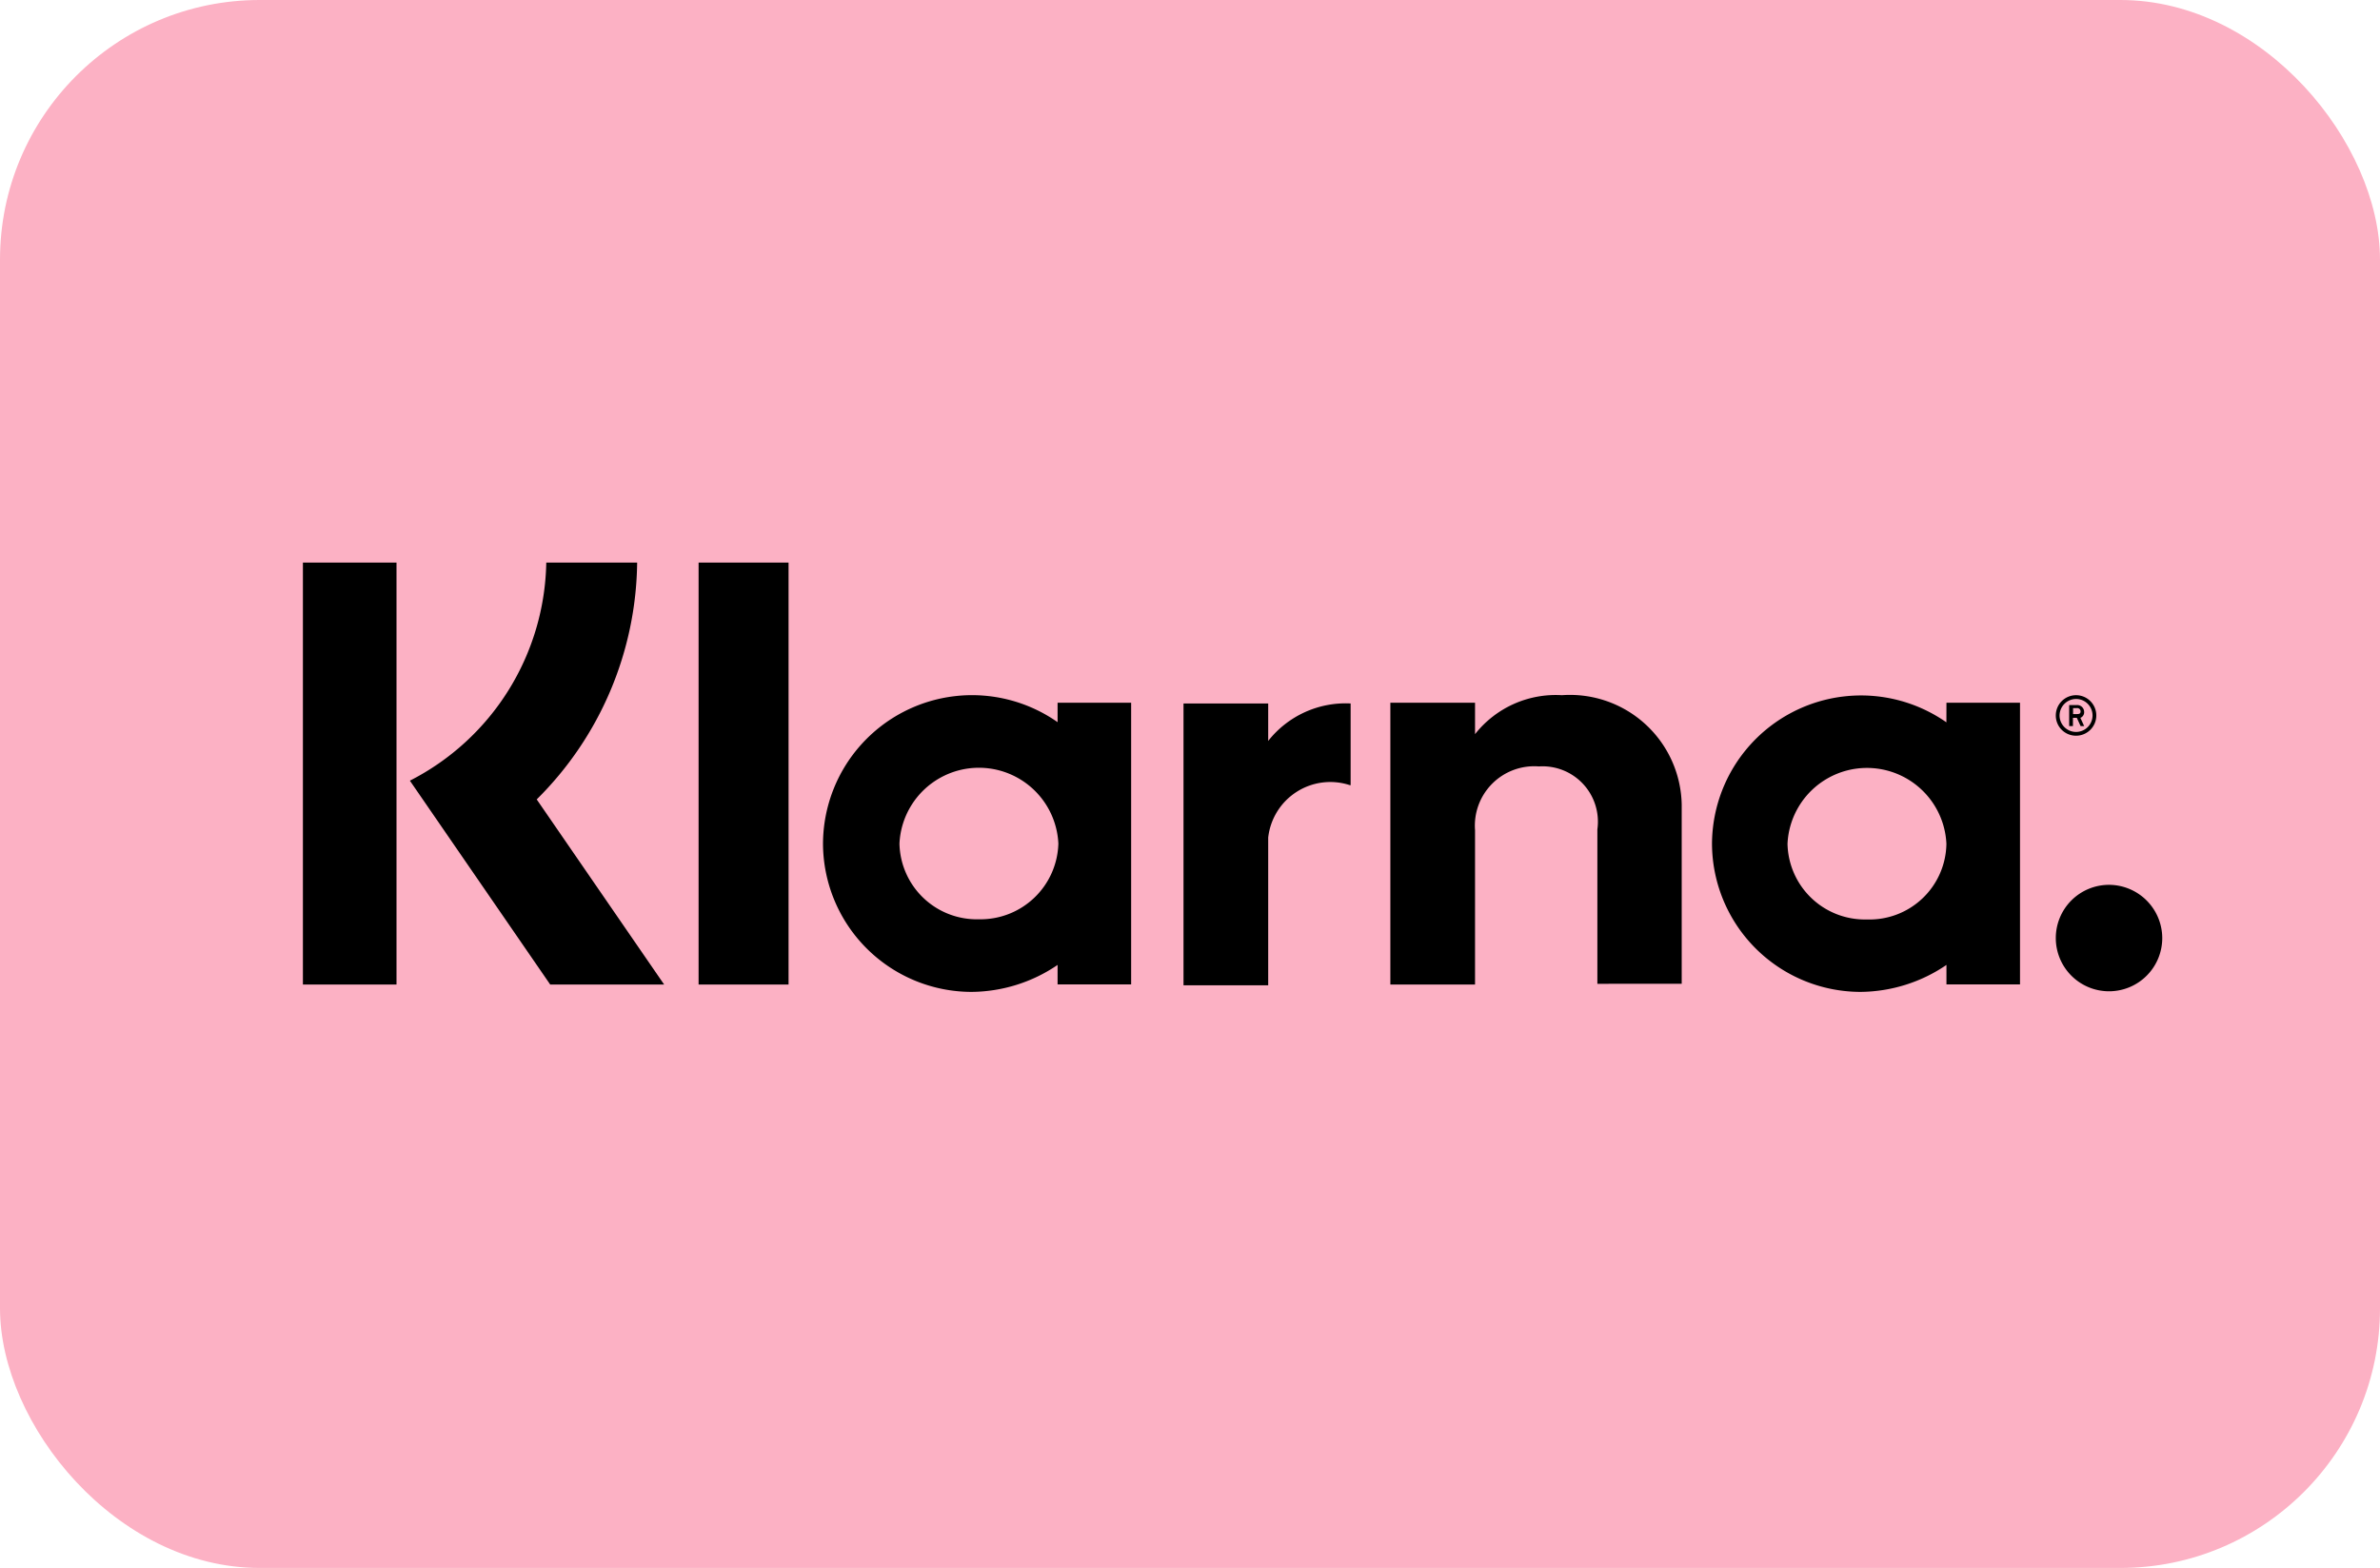<svg xmlns="http://www.w3.org/2000/svg" width="55" height="36.233" viewBox="0 0 55 36.233">
  <g id="Group_464" data-name="Group 464" transform="translate(-694 -525)">
    <rect id="Rectangle_116" data-name="Rectangle 116" width="55" height="36.233" rx="6" transform="translate(694 525)" fill="#fcb1c4"/>
    <g id="UI" transform="translate(701 538)">
      <g id="Product---business-_desktop_" data-name="Product---business-(desktop)" transform="translate(0 0)">
        <path id="Page-1" d="M10.781,11.53H12.86V1.779H10.781ZM23.944,5.9V5.035H21.987v6.512h1.957V8.135a1.444,1.444,0,0,1,1.888-1.212h.017V5.035a2.279,2.279,0,0,0-1.905.866Zm-6.685,4.122a1.787,1.787,0,0,1-1.836-1.749,1.838,1.838,0,0,1,3.672,0,1.8,1.8,0,0,1-1.836,1.749Zm1.818-4.555a3.444,3.444,0,0,0-5.421,2.806A3.437,3.437,0,0,0,17.085,11.7a3.572,3.572,0,0,0,1.992-.623v.45h1.7V5.018h-1.7Zm11.656-.623a2.376,2.376,0,0,0-2.009.9V5.018H26.767V11.53h1.957V7.962A1.372,1.372,0,0,1,30.2,6.49a1.279,1.279,0,0,1,1.351,1.455v3.568H33.5V7.373a2.583,2.583,0,0,0-2.771-2.529ZM43.375,9.226a1.23,1.23,0,1,0,1.23,1.23,1.234,1.234,0,0,0-1.23-1.23Zm-5.594.8a1.787,1.787,0,0,1-1.836-1.749,1.838,1.838,0,0,1,3.672,0,1.776,1.776,0,0,1-1.836,1.749Zm1.836-4.555A3.444,3.444,0,0,0,34.2,8.274,3.437,3.437,0,0,0,37.626,11.7a3.572,3.572,0,0,0,1.992-.623v.45h1.7V5.018h-1.7Zm2.927-.329h.087a.079.079,0,0,1,.087.069c0,.052-.017.069-.087.069h-.087Zm0,.225h.087l.087.19H42.8l-.087-.19a.137.137,0,0,0,.087-.139.16.16,0,0,0-.173-.156h-.173v.485h.087v-.19ZM1.637,11.53H3.8V1.779H1.637ZM9.361,1.779h-2.1a5.771,5.771,0,0,1-3.152,5.04L7.352,11.53H9.985L7.04,7.252A7.822,7.822,0,0,0,9.361,1.779ZM42.613,4.931a.381.381,0,1,1-.381.381.384.384,0,0,1,.381-.381Zm0,.849a.468.468,0,1,0-.468-.468.466.466,0,0,0,.468.468Z" transform="translate(-1.637 -1.779)"/>
      </g>
    </g>
  </g>
</svg>
